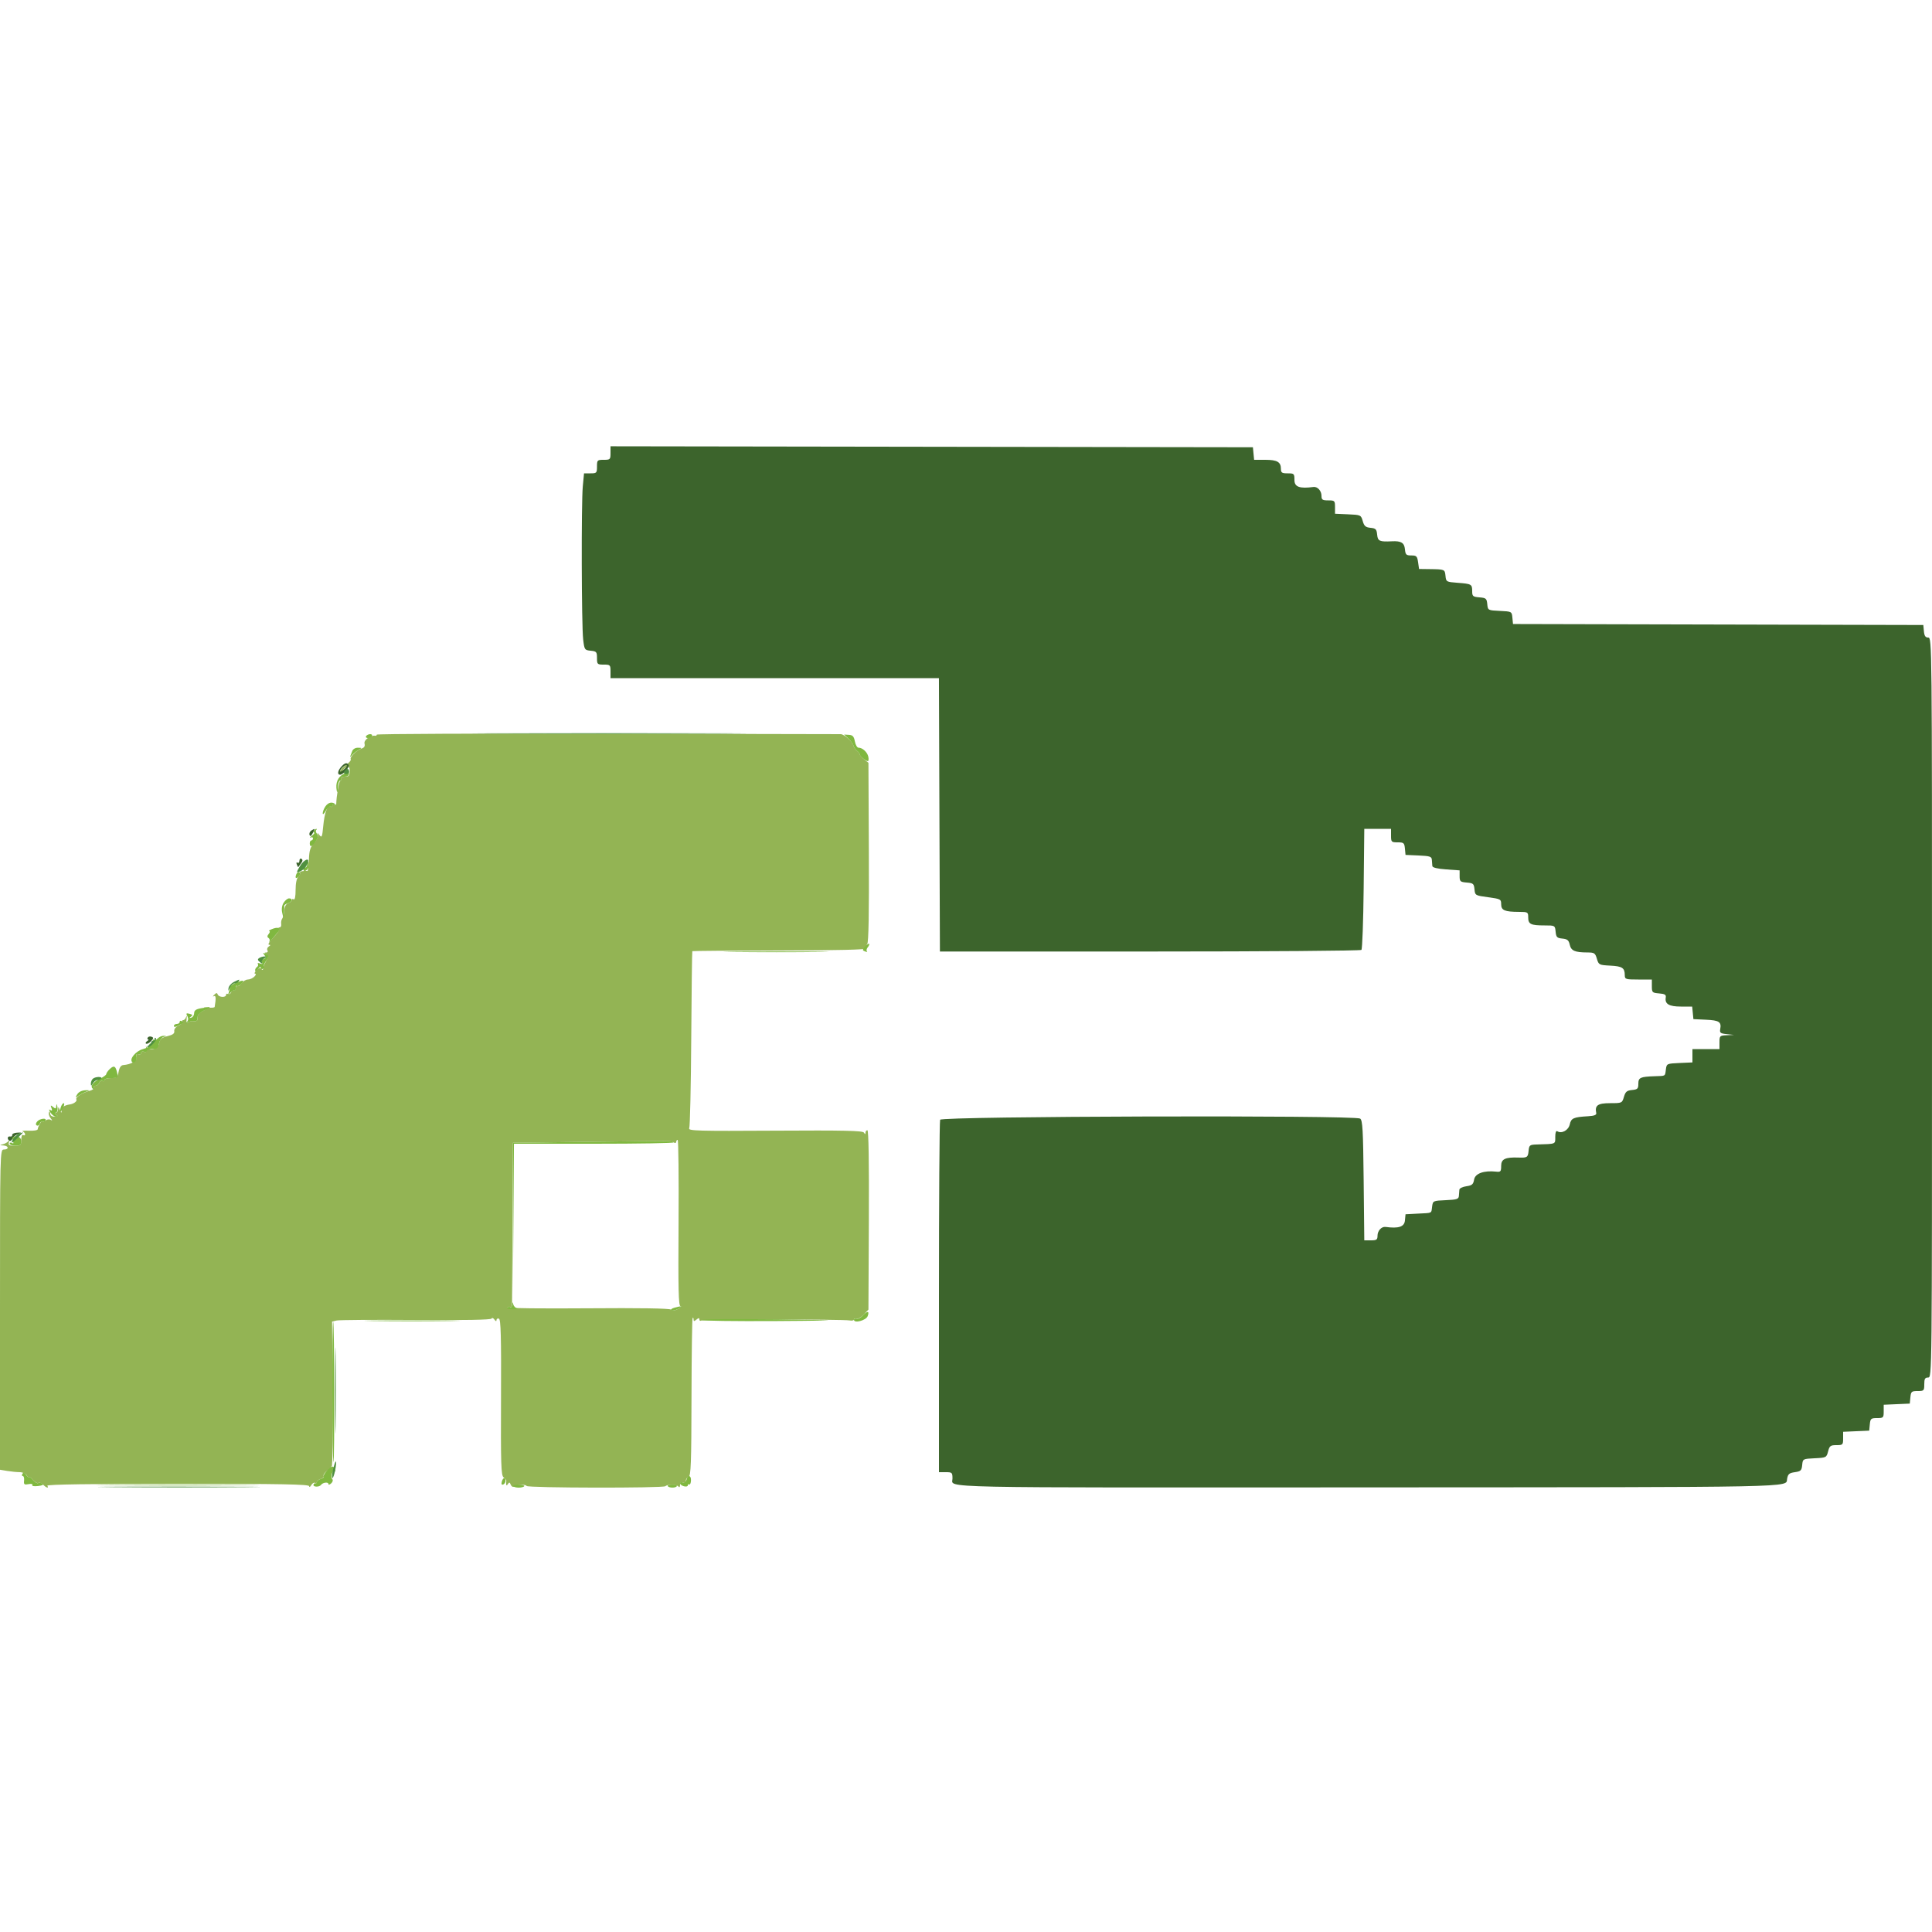 <svg id="svg" version="1.1" xmlns="http://www.w3.org/2000/svg" xmlns:xlink="http://www.w3.org/1999/xlink" width="400" height="400" viewBox="0, 0, 400,400"><g id="svgg"><path id="path0" d="M78.000 152.100 C 78.000 152.265,77.865 152.371,77.700 152.335 C 76.771 152.135,75.277 153.209,75.468 153.939 C 75.613 154.492,75.423 154.802,74.823 154.993 C 73.807 155.315,72.349 156.794,72.619 157.230 C 72.724 157.400,72.267 157.925,71.605 158.397 C 70.942 158.868,70.403 159.467,70.406 159.727 C 70.410 160.025,70.521 160.052,70.706 159.800 C 71.740 158.392,72.400 158.295,72.400 159.551 C 72.400 160.624,72.256 160.800,71.376 160.800 C 70.813 160.800,70.455 160.965,70.579 161.166 C 70.703 161.367,70.647 161.592,70.453 161.666 C 70.175 161.772,69.664 164.716,69.610 166.524 C 69.604 166.702,69.420 166.736,69.200 166.600 C 68.980 166.464,68.800 166.554,68.800 166.800 C 68.800 167.046,68.629 167.142,68.420 167.012 C 67.792 166.624,67.184 168.248,66.927 171.000 C 66.714 173.284,66.620 173.512,66.141 172.898 C 65.722 172.359,65.647 172.343,65.813 172.826 C 65.934 173.176,65.591 173.925,65.035 174.524 C 64.239 175.383,64.025 176.068,63.956 177.976 C 63.909 179.286,63.764 180.345,63.635 180.331 C 62.840 180.244,61.905 180.439,62.114 180.648 C 62.250 180.784,62.100 181.157,61.781 181.476 C 61.414 181.843,61.200 182.866,61.200 184.252 C 61.200 185.614,61.048 186.353,60.800 186.200 C 60.580 186.064,60.400 186.131,60.400 186.349 C 60.400 186.568,60.078 186.848,59.685 186.973 C 59.228 187.118,58.935 187.659,58.873 188.473 C 58.820 189.174,58.625 189.939,58.439 190.173 C 58.254 190.408,58.154 190.915,58.216 191.300 C 58.278 191.685,58.135 192.000,57.898 192.000 C 57.661 192.000,57.576 192.109,57.709 192.243 C 57.960 192.493,57.632 192.987,56.118 194.638 C 55.629 195.172,55.451 195.603,55.718 195.606 C 56.043 195.610,56.020 195.726,55.649 195.961 C 55.346 196.153,55.221 196.511,55.372 196.755 C 55.524 197.000,55.412 197.203,55.124 197.206 C 54.705 197.211,54.709 197.281,55.141 197.555 C 55.592 197.841,55.594 198.058,55.155 198.849 C 54.661 199.740,54.587 199.933,54.444 200.700 C 54.413 200.865,54.256 200.810,54.094 200.578 C 53.902 200.302,53.557 200.406,53.100 200.878 C 52.715 201.275,52.593 201.600,52.829 201.600 C 53.064 201.600,52.987 201.870,52.657 202.200 C 52.327 202.530,51.724 202.800,51.317 202.800 C 50.910 202.800,50.324 203.150,50.015 203.579 C 49.707 204.007,49.307 204.266,49.127 204.155 C 48.947 204.044,48.800 204.244,48.800 204.600 C 48.800 204.956,48.639 205.148,48.442 205.026 C 48.245 204.904,47.976 205.085,47.845 205.428 C 47.713 205.770,47.424 205.939,47.203 205.802 C 46.981 205.665,46.800 205.743,46.800 205.976 C 46.800 206.573,45.306 206.506,45.083 205.900 C 44.941 205.513,44.776 205.526,44.350 205.959 C 44.048 206.266,44.015 206.397,44.277 206.249 C 44.703 206.010,44.751 206.654,44.446 208.471 C 44.421 208.620,43.815 208.681,43.100 208.606 C 42.385 208.531,42.041 208.565,42.336 208.680 C 42.706 208.825,42.582 209.035,41.936 209.357 C 41.421 209.614,40.978 210.043,40.950 210.312 C 40.923 210.580,40.877 210.964,40.850 211.165 C 40.823 211.365,40.485 211.478,40.100 211.416 C 39.715 211.354,39.200 211.461,38.955 211.655 C 38.645 211.900,38.550 211.670,38.640 210.903 C 38.712 210.297,38.675 210.115,38.556 210.500 C 38.438 210.885,38.164 211.200,37.947 211.200 C 37.730 211.200,37.648 211.354,37.764 211.542 C 37.880 211.729,37.523 212.089,36.970 212.341 C 36.368 212.615,36.012 213.070,36.082 213.476 C 36.168 213.966,35.782 214.254,34.681 214.520 C 33.450 214.819,33.119 215.107,32.931 216.044 C 32.685 217.276,30.657 217.779,30.288 216.700 C 30.194 216.425,30.183 216.600,30.263 217.089 C 30.372 217.750,30.254 217.919,29.805 217.747 C 29.470 217.618,29.200 217.731,29.200 218.000 C 29.200 218.267,28.950 218.390,28.645 218.273 C 28.257 218.124,28.151 218.289,28.290 218.823 C 28.491 219.590,27.182 220.384,25.502 220.515 C 25.048 220.551,24.718 221.029,24.558 221.885 C 24.336 223.064,24.171 223.200,22.955 223.200 C 22.210 223.200,21.600 223.391,21.600 223.624 C 21.600 223.857,21.419 223.935,21.197 223.798 C 20.976 223.661,20.686 223.831,20.554 224.175 C 20.422 224.519,20.053 224.800,19.734 224.800 C 19.414 224.800,19.261 224.975,19.393 225.188 C 19.525 225.402,19.130 225.700,18.516 225.852 C 17.066 226.209,15.551 227.197,15.810 227.616 C 16.031 227.974,15.315 228.530,14.469 228.658 C 13.314 228.833,12.799 229.206,12.772 229.887 C 12.747 230.511,12.701 230.500,12.400 229.800 C 12.106 229.116,12.052 229.101,12.028 229.700 C 12.013 230.085,11.775 230.403,11.500 230.406 C 11.167 230.410,11.200 230.542,11.600 230.800 C 12.085 231.114,12.028 231.189,11.300 231.194 C 10.719 231.198,10.389 230.952,10.368 230.500 C 10.349 230.060,10.260 229.991,10.131 230.313 C 10.017 230.596,10.166 231.125,10.462 231.490 C 10.876 232.000,10.880 232.082,10.482 231.842 C 10.198 231.671,9.703 231.749,9.382 232.015 C 9.062 232.280,8.795 232.341,8.788 232.149 C 8.772 231.690,7.824 233.283,7.810 233.792 C 7.805 234.008,6.990 234.148,6.000 234.104 C 5.010 234.060,4.425 234.123,4.700 234.245 C 4.975 234.367,5.200 234.642,5.200 234.857 C 5.200 235.072,5.020 235.136,4.800 235.000 C 4.567 234.856,4.400 235.263,4.400 235.976 C 4.400 237.106,4.293 237.200,3.013 237.200 C 1.872 237.200,1.665 237.075,1.850 236.500 C 1.990 236.066,1.947 235.972,1.738 236.254 C 1.552 236.503,1.040 236.797,0.600 236.907 C -0.126 237.089,-0.117 237.111,0.700 237.154 C 1.813 237.211,1.906 238.000,0.800 238.000 C 0.006 238.000,0.000 238.267,0.000 271.148 L 0.000 304.295 1.500 304.543 C 2.325 304.680,3.486 304.793,4.080 304.796 C 4.683 304.798,5.340 305.109,5.568 305.500 C 5.792 305.885,5.981 306.037,5.988 305.839 C 5.995 305.640,6.350 305.882,6.779 306.376 C 7.207 306.869,7.733 307.165,7.947 307.033 C 8.160 306.901,8.607 307.064,8.939 307.396 C 9.620 308.077,10.176 308.209,9.800 307.600 C 9.636 307.335,18.729 307.200,36.776 307.200 C 58.282 307.200,64.003 307.305,64.012 307.700 C 64.019 307.975,64.210 307.881,64.437 307.492 C 64.664 307.102,65.018 306.888,65.225 307.015 C 65.431 307.143,65.600 307.069,65.600 306.851 C 65.600 306.632,65.963 306.339,66.406 306.198 C 66.849 306.057,67.123 305.799,67.015 305.625 C 66.733 305.168,68.200 303.939,68.597 304.299 C 68.779 304.465,68.799 304.375,68.641 304.100 C 68.482 303.825,68.498 303.600,68.676 303.600 C 68.854 303.600,68.946 296.856,68.880 288.613 L 68.759 273.626 69.680 273.399 C 70.186 273.274,77.575 273.224,86.100 273.286 C 96.163 273.360,101.660 273.260,101.770 273.000 C 101.863 272.779,102.129 272.868,102.363 273.200 C 102.637 273.587,102.790 273.627,102.794 273.313 C 102.797 273.044,103.025 272.912,103.300 273.017 C 103.690 273.167,103.785 276.745,103.730 289.305 C 103.670 303.155,103.743 305.465,104.257 305.864 C 104.585 306.119,104.841 306.434,104.827 306.564 C 104.719 307.519,104.833 307.767,105.150 307.266 C 105.421 306.840,105.539 306.865,105.742 307.392 C 105.881 307.754,106.186 307.932,106.420 307.788 C 107.105 307.364,108.801 307.277,109.033 307.654 C 109.295 308.077,137.345 308.122,137.767 307.700 C 138.205 307.262,140.151 307.333,140.494 307.800 C 140.658 308.023,140.790 307.871,140.794 307.457 C 140.798 306.962,141.000 306.791,141.400 306.945 C 141.769 307.086,142.000 306.944,142.000 306.575 C 142.000 306.245,142.256 305.877,142.569 305.757 C 143.047 305.573,143.142 302.948,143.169 289.302 C 143.186 280.372,143.290 272.976,143.400 272.866 C 143.510 272.757,143.600 272.899,143.600 273.182 C 143.600 273.595,143.719 273.599,144.200 273.200 C 144.647 272.829,144.800 272.822,144.800 273.175 C 144.800 273.435,144.976 273.538,145.192 273.405 C 145.627 273.136,174.539 273.119,175.927 273.386 C 176.407 273.478,176.800 273.390,176.800 273.190 C 176.800 272.989,177.034 272.915,177.319 273.024 C 177.605 273.134,178.280 272.754,178.819 272.180 L 179.800 271.136 179.888 252.568 C 179.943 240.789,179.834 234.000,179.588 234.000 C 179.374 234.000,179.197 234.225,179.194 234.500 C 179.189 234.893,179.119 234.892,178.865 234.492 C 178.611 234.091,174.740 234.006,160.467 234.092 C 144.507 234.187,142.427 234.130,142.695 233.600 C 142.863 233.270,143.052 224.908,143.115 215.019 C 143.178 205.129,143.278 196.989,143.337 196.930 C 143.396 196.871,151.584 196.807,161.531 196.788 C 173.304 196.766,179.533 196.616,179.375 196.359 C 179.241 196.142,179.321 195.736,179.553 195.457 C 179.837 195.114,179.946 188.946,179.887 176.439 L 179.800 157.929 178.900 157.200 C 178.405 156.800,178.000 156.340,178.000 156.180 C 178.000 156.019,177.740 155.688,177.422 155.444 C 177.104 155.200,176.789 154.740,176.722 154.421 C 176.545 153.584,174.793 152.000,174.042 151.999 C 173.689 151.998,151.935 151.953,125.700 151.899 C 99.465 151.845,78.000 151.935,78.000 152.100 M139.507 236.543 C 139.779 236.711,140.000 236.657,140.000 236.424 C 140.000 236.191,140.135 236.000,140.300 236.000 C 140.465 236.000,140.549 243.740,140.488 253.200 C 140.398 266.967,140.478 270.403,140.888 270.414 C 141.169 270.422,140.951 270.677,140.401 270.981 C 139.726 271.355,139.247 271.405,138.923 271.136 C 138.616 270.882,132.397 270.785,121.660 270.869 C 112.429 270.941,104.961 270.862,105.066 270.693 C 105.170 270.525,105.423 270.491,105.628 270.617 C 105.832 270.744,106.006 270.522,106.013 270.124 C 106.021 269.726,106.066 262.020,106.113 253.000 L 106.200 236.600 122.000 236.400 C 140.361 236.168,138.881 236.156,139.507 236.543 " stroke="none" fill="#93b454" fill-rule="evenodd"></path><path id="path1" d="M126.400 93.799 C 126.400 95.134,126.334 95.200,125.000 95.200 C 123.667 95.200,123.600 95.267,123.600 96.600 C 123.600 97.922,123.525 98.000,122.258 98.000 L 120.916 98.000 120.661 100.700 C 120.334 104.164,120.397 129.503,120.740 132.400 C 120.991 134.527,121.043 134.604,122.300 134.725 C 123.490 134.840,123.600 134.967,123.600 136.225 C 123.600 137.530,123.672 137.600,125.000 137.600 C 126.333 137.600,126.400 137.667,126.400 139.000 L 126.400 140.400 160.397 140.400 L 194.395 140.400 194.497 168.700 L 194.600 197.000 238.067 197.000 C 261.973 197.000,281.683 196.850,281.867 196.667 C 282.050 196.484,282.259 190.769,282.331 183.967 L 282.461 171.600 285.231 171.600 L 288.000 171.600 288.000 173.000 C 288.000 174.328,288.070 174.400,289.375 174.400 C 290.633 174.400,290.760 174.510,290.875 175.700 L 291.000 177.000 293.700 177.118 C 296.051 177.221,296.406 177.337,296.450 178.018 C 296.478 178.448,296.522 179.025,296.550 179.300 C 296.583 179.626,297.574 179.870,299.400 180.000 L 302.200 180.200 302.200 181.400 C 302.200 182.494,302.330 182.611,303.676 182.723 C 305.013 182.834,305.164 182.966,305.276 184.123 C 305.398 185.379,305.444 185.406,308.100 185.763 C 310.684 186.111,310.800 186.173,310.800 187.216 C 310.800 188.474,311.531 188.786,314.500 188.795 C 316.328 188.800,316.400 188.844,316.400 189.957 C 316.400 191.343,316.934 191.600,319.807 191.600 C 321.932 191.600,321.950 191.611,322.075 192.900 C 322.184 194.037,322.360 194.215,323.473 194.323 C 324.504 194.423,324.794 194.663,324.996 195.583 C 325.272 196.837,326.055 197.186,328.617 197.195 C 330.095 197.200,330.268 197.312,330.617 198.500 C 330.988 199.758,331.077 199.804,333.390 199.923 C 335.875 200.050,336.384 200.385,336.394 201.900 C 336.400 202.747,336.565 202.800,339.200 202.800 L 342.000 202.800 342.000 204.176 C 342.000 205.477,342.081 205.558,343.500 205.676 C 344.697 205.775,344.975 205.948,344.876 206.530 C 344.649 207.860,345.558 208.400,348.024 208.400 L 350.349 208.400 350.475 209.700 L 350.600 211.000 353.190 211.121 C 355.932 211.250,356.425 211.568,356.159 213.038 C 356.014 213.837,356.182 213.971,357.497 214.108 L 359.000 214.266 357.500 214.333 C 356.065 214.397,356.000 214.461,356.000 215.800 L 356.000 217.200 353.200 217.200 L 350.400 217.200 350.400 218.582 L 350.400 219.963 347.732 220.082 C 345.106 220.198,345.062 220.218,344.906 221.393 C 344.709 222.878,344.930 222.742,342.590 222.821 C 339.585 222.922,339.200 223.102,339.200 224.402 C 339.200 225.404,339.035 225.565,337.900 225.675 C 336.823 225.779,336.534 226.023,336.217 227.100 C 335.839 228.386,335.809 228.400,333.344 228.400 C 330.792 228.400,330.151 228.862,330.486 230.459 C 330.566 230.839,330.065 231.031,328.800 231.105 C 325.774 231.283,325.285 231.501,325.000 232.800 C 324.734 234.011,323.335 234.778,322.423 234.214 C 322.156 234.049,322.000 234.478,322.000 235.376 C 322.000 236.928,322.236 236.830,318.200 236.952 C 316.699 236.997,316.592 237.080,316.475 238.300 C 316.348 239.618,316.185 239.725,314.400 239.661 C 311.650 239.564,310.800 239.965,310.800 241.363 C 310.800 242.558,310.696 242.679,309.749 242.575 C 307.229 242.298,305.416 242.950,305.199 244.211 C 305.027 245.211,304.772 245.432,303.597 245.600 C 302.829 245.710,302.178 246.025,302.150 246.300 C 302.123 246.575,302.078 247.152,302.050 247.582 C 302.007 248.261,301.652 248.379,299.332 248.482 C 296.706 248.598,296.662 248.618,296.506 249.793 C 296.309 251.274,296.643 251.105,293.600 251.264 L 291.000 251.400 290.875 252.700 C 290.749 254.000,289.571 254.389,286.870 254.023 C 286.028 253.909,285.200 254.814,285.200 255.849 C 285.200 256.665,285.006 256.800,283.831 256.800 L 282.461 256.800 282.331 244.385 C 282.220 233.883,282.108 231.912,281.600 231.591 C 280.431 230.853,194.928 231.090,194.643 231.833 C 194.509 232.181,194.400 248.741,194.400 268.633 L 194.400 304.800 195.800 304.800 C 197.124 304.800,197.200 304.873,197.200 306.153 C 197.200 308.107,191.700 307.993,283.200 307.947 C 373.691 307.902,369.692 307.983,370.000 306.197 C 370.174 305.188,370.426 304.969,371.603 304.800 C 372.832 304.624,373.015 304.446,373.124 303.318 C 373.247 302.044,373.262 302.036,375.700 301.918 C 378.096 301.803,378.160 301.770,378.488 300.500 C 378.785 299.347,378.980 299.200,380.211 299.200 C 381.528 299.200,381.600 299.129,381.600 297.818 L 381.600 296.437 384.300 296.318 L 387.000 296.200 387.125 294.900 C 387.240 293.710,387.367 293.600,388.625 293.600 C 389.926 293.600,390.000 293.526,390.000 292.218 L 390.000 290.837 392.700 290.718 L 395.400 290.600 395.525 289.300 C 395.640 288.110,395.767 288.000,397.025 288.000 C 398.330 288.000,398.400 287.928,398.400 286.600 C 398.400 285.467,398.552 285.200,399.200 285.200 C 399.997 285.200,400.000 284.933,400.000 208.600 C 400.000 133.102,399.989 132.000,399.225 132.000 C 398.644 132.000,398.419 131.676,398.325 130.700 L 398.200 129.400 355.725 129.298 L 313.250 129.196 313.125 127.898 C 313.000 126.602,312.996 126.600,310.524 126.482 C 308.059 126.364,308.047 126.357,307.924 125.082 C 307.811 123.916,307.664 123.789,306.300 123.676 C 304.943 123.564,304.800 123.442,304.800 122.399 C 304.800 120.956,304.659 120.875,301.768 120.661 C 299.456 120.490,299.397 120.456,299.275 119.243 C 299.136 117.872,299.132 117.870,296.000 117.829 L 293.800 117.800 293.600 116.400 C 293.422 115.156,293.267 115.000,292.200 115.000 C 291.139 115.000,290.986 114.850,290.875 113.701 C 290.747 112.375,290.085 111.971,288.200 112.068 C 285.622 112.201,285.254 112.038,285.125 110.700 C 285.016 109.569,284.837 109.384,283.752 109.279 C 282.734 109.179,282.436 108.921,282.138 107.879 C 281.779 106.621,281.729 106.598,279.086 106.482 L 276.400 106.363 276.400 104.982 C 276.400 103.669,276.330 103.600,275.000 103.600 C 273.793 103.600,273.600 103.469,273.600 102.649 C 273.600 101.614,272.772 100.709,271.930 100.823 C 269.085 101.208,268.000 100.815,268.000 99.400 C 268.000 98.067,267.933 98.000,266.600 98.000 C 265.406 98.000,265.200 97.865,265.200 97.080 C 265.200 95.646,264.428 95.200,261.945 95.200 L 259.651 95.200 259.525 93.900 L 259.400 92.600 192.900 92.499 L 126.400 92.398 126.400 93.799 M70.662 158.731 C 69.923 159.548,69.789 160.400,70.400 160.400 C 71.039 160.400,72.453 158.809,72.191 158.385 C 71.838 157.815,71.403 157.913,70.662 158.731 M71.370 159.148 C 70.946 159.560,70.529 159.834,70.443 159.758 C 70.191 159.535,71.257 158.400,71.719 158.400 C 71.951 158.400,71.793 158.737,71.370 159.148 M64.451 171.960 C 64.149 172.151,63.984 172.553,64.084 172.853 C 64.211 173.232,64.412 173.125,64.747 172.499 C 65.279 171.505,65.251 171.454,64.451 171.960 M62.000 178.200 C 62.000 178.556,61.822 178.737,61.605 178.603 C 61.376 178.461,61.312 178.627,61.454 178.996 C 61.589 179.347,61.728 179.582,61.763 179.517 C 61.798 179.453,62.054 179.101,62.333 178.736 C 62.675 178.287,62.703 177.987,62.419 177.812 C 62.189 177.669,62.000 177.844,62.000 178.200 M30.589 214.817 C 30.459 215.028,30.498 215.203,30.676 215.206 C 30.854 215.209,30.756 215.367,30.457 215.556 C 30.159 215.745,30.069 215.984,30.257 216.087 C 30.446 216.189,30.901 215.956,31.269 215.567 C 31.817 214.989,31.838 214.823,31.382 214.648 C 31.076 214.531,30.719 214.607,30.589 214.817 M2.528 234.985 C 2.568 235.213,2.375 235.355,2.100 235.300 C 1.527 235.185,1.421 235.842,1.958 236.174 C 2.155 236.296,2.421 236.122,2.549 235.788 C 2.677 235.454,3.191 235.016,3.691 234.814 C 4.567 234.460,4.561 234.449,3.528 234.508 C 2.939 234.542,2.489 234.757,2.528 234.985 " stroke="none" fill="#3c642c" fill-rule="evenodd"></path><path id="path2" d="M75.800 152.400 C 75.664 152.620,75.823 152.800,76.153 152.800 C 76.483 152.800,76.864 152.620,77.000 152.400 C 77.136 152.180,76.977 152.000,76.647 152.000 C 76.317 152.000,75.936 152.180,75.800 152.400 M175.686 152.963 C 176.189 153.447,176.655 154.103,176.722 154.421 C 176.789 154.740,177.104 155.200,177.422 155.444 C 177.740 155.688,178.000 156.029,178.000 156.200 C 178.000 156.543,179.237 157.567,179.677 157.587 C 179.829 157.594,179.877 157.195,179.782 156.700 C 179.599 155.746,178.583 154.800,177.742 154.800 C 177.464 154.800,177.126 154.215,176.992 153.500 C 176.800 152.474,176.540 152.188,175.760 152.141 L 174.773 152.083 175.686 152.963 M72.926 155.500 C 72.789 155.885,72.601 156.380,72.509 156.600 C 72.416 156.820,72.579 156.717,72.870 156.371 C 73.162 156.025,73.760 155.535,74.200 155.283 C 74.976 154.838,74.973 154.824,74.087 154.812 C 73.572 154.805,73.066 155.105,72.926 155.500 M71.102 160.263 C 69.932 160.880,69.421 162.127,69.712 163.659 C 69.832 164.291,69.909 164.107,69.946 163.100 C 69.975 162.275,70.191 161.600,70.424 161.600 C 70.657 161.600,70.736 161.420,70.600 161.200 C 70.462 160.976,70.774 160.800,71.310 160.800 C 71.894 160.800,72.267 160.566,72.267 160.200 C 72.267 159.870,72.252 159.619,72.233 159.642 C 72.215 159.666,71.706 159.945,71.102 160.263 M67.398 166.924 C 67.069 167.394,66.807 168.053,66.816 168.389 C 66.825 168.731,67.097 168.511,67.435 167.888 C 67.767 167.277,68.209 166.882,68.419 167.012 C 68.629 167.141,68.800 167.046,68.800 166.800 C 68.800 166.554,69.025 166.482,69.300 166.641 C 69.575 166.799,69.660 166.774,69.488 166.586 C 68.892 165.930,67.992 166.076,67.398 166.924 M65.000 172.000 C 64.864 172.220,64.888 172.400,65.053 172.400 C 65.218 172.400,65.004 172.683,64.576 173.030 C 64.149 173.376,64.025 173.545,64.300 173.406 C 64.575 173.267,64.800 173.343,64.800 173.576 C 64.800 173.809,64.650 174.000,64.467 174.000 C 64.283 174.000,64.133 174.270,64.133 174.600 C 64.133 175.495,64.625 175.327,65.381 174.173 C 65.866 173.433,65.935 173.004,65.630 172.636 C 65.397 172.356,65.325 172.008,65.470 171.863 C 65.615 171.718,65.624 171.600,65.490 171.600 C 65.357 171.600,65.136 171.780,65.000 172.000 M63.600 179.000 C 63.600 179.330,63.420 179.600,63.200 179.600 C 62.980 179.600,62.800 179.750,62.800 179.933 C 62.800 180.736,63.844 180.173,63.914 179.333 C 63.956 178.820,63.903 178.400,63.796 178.400 C 63.688 178.400,63.600 178.670,63.600 179.000 M61.348 180.992 C 61.017 181.853,61.286 182.043,61.896 181.381 C 62.211 181.039,62.247 180.752,61.993 180.596 C 61.774 180.460,61.483 180.638,61.348 180.992 M58.725 186.900 C 58.361 187.480,58.256 188.227,58.432 189.000 L 58.705 190.200 58.800 189.000 C 58.852 188.340,58.877 187.676,58.855 187.524 C 58.834 187.373,59.173 187.136,59.608 186.997 C 60.511 186.711,60.681 186.000,59.846 186.000 C 59.541 186.000,59.037 186.405,58.725 186.900 M56.200 192.400 C 55.760 192.589,55.557 192.756,55.749 192.772 C 55.941 192.787,55.887 193.054,55.630 193.364 C 55.304 193.757,55.291 194.009,55.587 194.192 C 55.821 194.337,55.906 194.668,55.776 194.928 C 55.570 195.339,55.953 194.916,57.576 192.943 C 58.267 192.102,57.551 191.819,56.200 192.400 M179.109 195.981 C 178.511 196.679,178.512 196.757,179.118 196.990 C 179.480 197.129,179.648 197.114,179.491 196.958 C 179.335 196.802,179.411 196.428,179.660 196.127 C 179.910 195.827,180.034 195.500,179.936 195.402 C 179.838 195.304,179.466 195.565,179.109 195.981 M151.927 197.100 C 156.837 197.163,164.757 197.163,169.527 197.100 C 174.297 197.036,170.280 196.984,160.600 196.984 C 150.920 196.984,147.017 197.036,151.927 197.100 M54.754 197.744 C 55.118 198.184,55.082 198.360,54.585 198.550 C 54.222 198.690,54.074 198.997,54.240 199.265 C 54.438 199.586,54.312 199.652,53.845 199.473 C 53.465 199.327,53.260 199.374,53.386 199.577 C 53.511 199.779,53.430 200.058,53.207 200.196 C 52.983 200.334,52.806 200.662,52.813 200.924 C 52.820 201.186,53.090 201.051,53.413 200.624 C 53.736 200.196,54.000 200.072,54.000 200.347 C 54.000 200.622,54.192 200.729,54.427 200.584 C 54.661 200.439,54.758 200.224,54.641 200.107 C 54.524 199.991,54.692 199.519,55.014 199.058 C 55.761 197.992,55.751 197.743,54.943 197.434 C 54.416 197.231,54.379 197.292,54.754 197.744 M48.900 203.458 C 48.185 203.757,47.600 204.167,47.600 204.368 C 47.600 204.570,47.495 205.064,47.367 205.467 C 47.148 206.157,47.168 206.160,47.707 205.506 C 48.022 205.125,48.396 204.930,48.540 205.073 C 48.683 205.216,48.800 205.003,48.800 204.600 C 48.800 204.197,48.911 203.978,49.048 204.114 C 49.184 204.250,49.565 204.092,49.895 203.762 C 50.736 202.921,50.416 202.823,48.900 203.458 M41.600 208.753 C 40.573 208.934,40.200 209.205,40.198 209.767 C 40.197 210.189,39.927 210.608,39.598 210.698 C 39.122 210.828,39.109 210.785,39.534 210.486 C 39.950 210.194,39.885 210.063,39.241 209.895 C 38.553 209.715,38.477 209.796,38.788 210.378 C 39.038 210.844,39.002 211.258,38.681 211.619 C 38.290 212.060,38.312 212.081,38.800 211.732 C 39.130 211.496,39.715 211.354,40.100 211.416 C 40.485 211.478,40.823 211.365,40.850 211.165 C 40.877 210.964,40.923 210.577,40.950 210.304 C 40.977 210.031,41.630 209.499,42.400 209.123 C 43.886 208.396,43.812 208.362,41.600 208.753 M37.200 211.576 C 37.200 211.809,36.930 212.000,36.600 212.000 C 36.270 212.000,36.000 212.186,36.000 212.414 C 36.000 212.683,36.315 212.665,36.900 212.360 C 38.106 211.732,38.116 211.719,37.627 211.416 C 37.392 211.271,37.200 211.343,37.200 211.576 M32.676 214.981 C 32.357 215.300,31.969 215.435,31.814 215.281 C 31.660 215.126,31.593 215.270,31.667 215.600 C 31.740 215.932,31.564 216.151,31.270 216.090 C 30.979 216.030,30.849 216.156,30.982 216.371 C 31.115 216.587,30.491 216.960,29.595 217.201 C 28.106 217.602,26.730 219.263,27.362 219.896 C 27.767 220.301,28.458 219.465,28.280 218.785 C 28.150 218.287,28.264 218.127,28.645 218.273 C 28.950 218.390,29.200 218.267,29.200 218.000 C 29.200 217.733,29.470 217.618,29.800 217.745 C 30.130 217.871,30.400 217.801,30.400 217.587 C 30.400 217.374,30.918 217.200,31.550 217.200 C 32.501 217.200,32.740 216.998,32.933 216.033 C 33.064 215.380,33.483 214.783,33.883 214.679 C 34.504 214.518,34.510 214.487,33.929 214.446 C 33.559 214.421,32.996 214.661,32.676 214.981 M22.629 221.429 C 22.283 221.774,22.000 222.204,22.000 222.383 C 22.000 222.562,21.390 222.999,20.644 223.353 C 19.185 224.045,18.560 225.005,19.279 225.449 C 19.548 225.615,19.611 225.541,19.438 225.262 C 19.273 224.994,19.396 224.800,19.734 224.800 C 20.053 224.800,20.422 224.519,20.554 224.175 C 20.686 223.831,20.976 223.661,21.197 223.798 C 21.419 223.935,21.600 223.857,21.600 223.624 C 21.600 223.391,22.230 223.200,23.000 223.200 C 24.477 223.200,24.531 223.129,24.148 221.700 C 23.863 220.639,23.486 220.571,22.629 221.429 M15.991 226.563 C 15.509 227.335,15.526 227.341,16.462 226.727 C 16.996 226.377,17.786 225.998,18.217 225.885 C 18.672 225.765,18.475 225.697,17.745 225.721 C 16.956 225.748,16.305 226.060,15.991 226.563 M11.654 228.949 C 11.609 229.573,11.498 229.614,10.991 229.192 C 10.476 228.765,10.425 228.799,10.659 229.409 C 10.857 229.926,10.794 230.044,10.438 229.824 C 10.065 229.593,10.072 229.727,10.467 230.358 C 10.756 230.821,11.264 231.197,11.596 231.194 C 12.090 231.189,12.100 231.125,11.655 230.842 C 11.251 230.586,11.235 230.455,11.594 230.335 C 11.872 230.243,12.000 229.753,11.894 229.187 C 11.770 228.525,11.691 228.446,11.654 228.949 M12.590 229.230 C 12.212 230.422,12.527 230.515,13.067 229.371 C 13.319 228.837,13.374 228.400,13.189 228.400 C 13.005 228.400,12.735 228.774,12.590 229.230 M7.704 232.194 C 7.388 232.553,7.353 232.847,7.607 233.004 C 7.826 233.140,8.113 232.970,8.245 232.628 C 8.376 232.285,8.633 232.096,8.814 232.209 C 8.996 232.321,9.258 232.230,9.396 232.007 C 9.780 231.385,8.268 231.553,7.704 232.194 M2.608 235.526 C 2.524 235.610,2.563 235.960,2.696 236.305 C 2.854 236.718,2.777 236.833,2.468 236.642 C 2.211 236.483,2.000 236.543,2.000 236.776 C 2.000 237.009,2.540 237.200,3.200 237.200 C 4.205 237.200,4.400 237.042,4.400 236.225 C 4.400 235.349,3.237 234.896,2.608 235.526 M122.000 236.400 L 106.200 236.600 106.193 252.400 L 106.186 268.200 106.298 252.500 L 106.409 236.800 123.071 236.800 C 132.235 236.800,139.610 236.676,139.459 236.525 C 139.098 236.164,140.074 236.171,122.000 236.400 M106.046 270.124 C 106.021 270.522,105.832 270.744,105.628 270.617 C 105.423 270.491,105.153 270.552,105.029 270.753 C 104.904 270.955,105.477 271.108,106.301 271.093 C 107.126 271.079,107.496 270.995,107.125 270.909 C 106.753 270.822,106.369 270.447,106.271 270.075 C 106.114 269.481,106.087 269.487,106.046 270.124 M139.604 270.757 C 139.056 270.909,138.789 271.146,139.009 271.282 C 139.230 271.418,139.858 271.282,140.405 270.979 C 141.473 270.388,141.201 270.312,139.604 270.757 M178.587 272.414 C 178.182 272.862,177.614 273.138,177.325 273.027 C 177.036 272.916,176.800 273.009,176.800 273.235 C 176.800 274.055,179.313 273.388,179.649 272.478 C 180.057 271.377,179.553 271.347,178.587 272.414 M145.338 273.300 C 145.236 273.465,152.048 273.561,160.476 273.513 C 168.904 273.465,173.460 273.375,170.600 273.314 C 157.463 273.034,145.506 273.027,145.338 273.300 M77.273 273.499 C 81.604 273.564,88.804 273.564,93.273 273.500 C 97.743 273.435,94.200 273.382,85.400 273.382 C 76.600 273.382,72.943 273.435,77.273 273.499 M68.810 288.172 C 68.825 296.270,68.928 302.805,69.038 302.695 C 69.299 302.434,69.243 273.910,68.981 273.648 C 68.872 273.538,68.795 280.074,68.810 288.172 M67.666 304.530 C 67.186 305.041,66.898 305.565,67.026 305.693 C 67.155 305.822,66.887 306.046,66.430 306.190 C 65.974 306.335,65.600 306.622,65.600 306.827 C 65.600 307.032,65.465 307.155,65.300 307.100 C 65.135 307.045,64.957 307.178,64.903 307.396 C 64.781 307.898,66.110 307.925,66.468 307.428 C 66.836 306.917,68.000 306.783,68.000 307.251 C 68.000 307.460,68.255 307.399,68.567 307.116 C 68.878 306.832,68.989 306.450,68.813 306.266 C 68.396 305.832,68.784 304.343,69.241 304.625 C 69.433 304.744,69.484 304.562,69.353 304.221 C 69.029 303.376,68.691 303.438,67.666 304.530 M4.637 305.139 C 4.481 305.393,4.519 305.600,4.721 305.600 C 4.924 305.600,5.044 306.021,4.987 306.536 C 4.899 307.342,5.027 307.446,5.902 307.278 C 6.478 307.168,6.819 307.246,6.688 307.458 C 6.554 307.675,7.054 307.763,7.872 307.667 C 8.807 307.558,9.110 307.392,8.764 307.177 C 8.475 306.999,8.085 306.947,7.898 307.063 C 7.711 307.179,7.207 306.869,6.779 306.376 C 6.350 305.882,6.000 305.630,6.000 305.815 C 6.000 306.001,5.757 305.821,5.461 305.416 C 5.088 304.905,4.835 304.820,4.637 305.139 M142.123 306.372 C 142.003 306.832,141.694 307.057,141.361 306.930 C 141.052 306.811,140.800 306.893,140.800 307.111 C 140.800 307.328,141.160 307.601,141.600 307.716 C 142.040 307.831,142.400 307.751,142.400 307.539 C 142.400 307.327,142.535 307.236,142.700 307.338 C 142.865 307.440,143.026 307.091,143.058 306.562 C 143.126 305.415,142.411 305.270,142.123 306.372 M103.892 306.770 C 103.762 307.269,103.863 307.474,104.179 307.353 C 104.447 307.250,104.667 306.903,104.667 306.583 C 104.667 305.738,104.128 305.868,103.892 306.770 M23.100 307.500 C 30.635 307.561,42.965 307.561,50.500 307.500 C 58.035 307.439,51.870 307.389,36.800 307.389 C 21.730 307.389,15.565 307.439,23.100 307.500 M106.262 307.700 C 106.364 307.865,106.876 308.000,107.400 308.000 C 107.924 308.000,108.436 307.865,108.538 307.700 C 108.640 307.535,108.128 307.400,107.400 307.400 C 106.672 307.400,106.160 307.535,106.262 307.700 M138.252 307.684 C 138.500 308.086,139.893 308.097,140.139 307.699 C 140.241 307.533,139.815 307.390,139.191 307.382 C 138.567 307.374,138.144 307.509,138.252 307.684 " stroke="none" fill="#80b840" fill-rule="evenodd"></path><path id="path3" d="M103.069 151.900 C 115.647 151.959,136.347 151.959,149.069 151.900 C 161.791 151.841,151.500 151.793,126.200 151.793 C 100.900 151.793,90.491 151.841,103.069 151.900 M71.467 159.467 C 71.036 159.897,71.159 160.267,71.733 160.267 C 72.027 160.267,72.267 160.027,72.267 159.733 C 72.267 159.159,71.897 159.036,71.467 159.467 M62.067 179.377 C 61.363 180.569,61.344 180.720,61.927 180.499 C 62.790 180.173,63.376 179.581,63.710 178.700 C 64.196 177.415,62.912 177.944,62.067 179.377 M53.681 198.341 C 53.273 198.600,53.311 198.791,53.858 199.235 C 54.240 199.546,54.425 199.586,54.268 199.325 C 54.108 199.056,54.292 198.669,54.692 198.437 C 55.241 198.117,55.265 198.023,54.800 198.018 C 54.470 198.015,53.966 198.160,53.681 198.341 M48.404 203.316 C 47.855 203.593,47.361 204.176,47.304 204.610 C 47.217 205.273,47.263 205.256,47.588 204.500 C 47.800 204.005,48.239 203.600,48.564 203.600 C 48.888 203.600,49.264 203.420,49.400 203.200 C 49.715 202.691,49.617 202.702,48.404 203.316 M32.000 215.133 C 32.000 215.390,31.865 215.555,31.700 215.500 C 31.535 215.445,31.370 215.560,31.334 215.755 C 31.298 215.951,31.028 216.263,30.734 216.449 C 30.436 216.638,30.394 216.790,30.638 216.794 C 31.241 216.802,32.590 215.257,32.264 214.931 C 32.119 214.786,32.000 214.877,32.000 215.133 M19.194 223.366 C 18.977 223.583,18.805 224.039,18.812 224.380 C 18.822 224.890,18.896 224.876,19.232 224.300 C 19.456 223.915,19.890 223.600,20.196 223.600 C 20.502 223.600,20.840 223.459,20.947 223.286 C 21.230 222.828,19.660 222.900,19.194 223.366 M3.989 234.659 C 3.433 234.809,2.169 236.383,2.472 236.547 C 2.543 236.585,3.118 236.117,3.750 235.508 C 4.383 234.899,4.833 234.421,4.750 234.446 C 4.668 234.472,4.325 234.567,3.989 234.659 M69.381 287.800 C 69.380 295.720,69.434 299.017,69.499 295.126 C 69.565 291.235,69.565 284.755,69.500 280.726 C 69.434 276.697,69.381 279.880,69.381 287.800 M68.960 304.220 C 68.733 305.199,68.678 306.000,68.838 306.000 C 69.149 306.000,69.785 302.851,69.526 302.593 C 69.442 302.508,69.187 303.241,68.960 304.220 M23.529 307.900 C 31.080 307.961,43.320 307.961,50.729 307.900 C 58.138 307.839,51.960 307.789,37.000 307.789 C 22.040 307.789,15.978 307.839,23.529 307.900 " stroke="none" fill="#509040" fill-rule="evenodd"></path><path id="path4" d="" stroke="none" fill="#546440" fill-rule="evenodd"></path></g></svg>